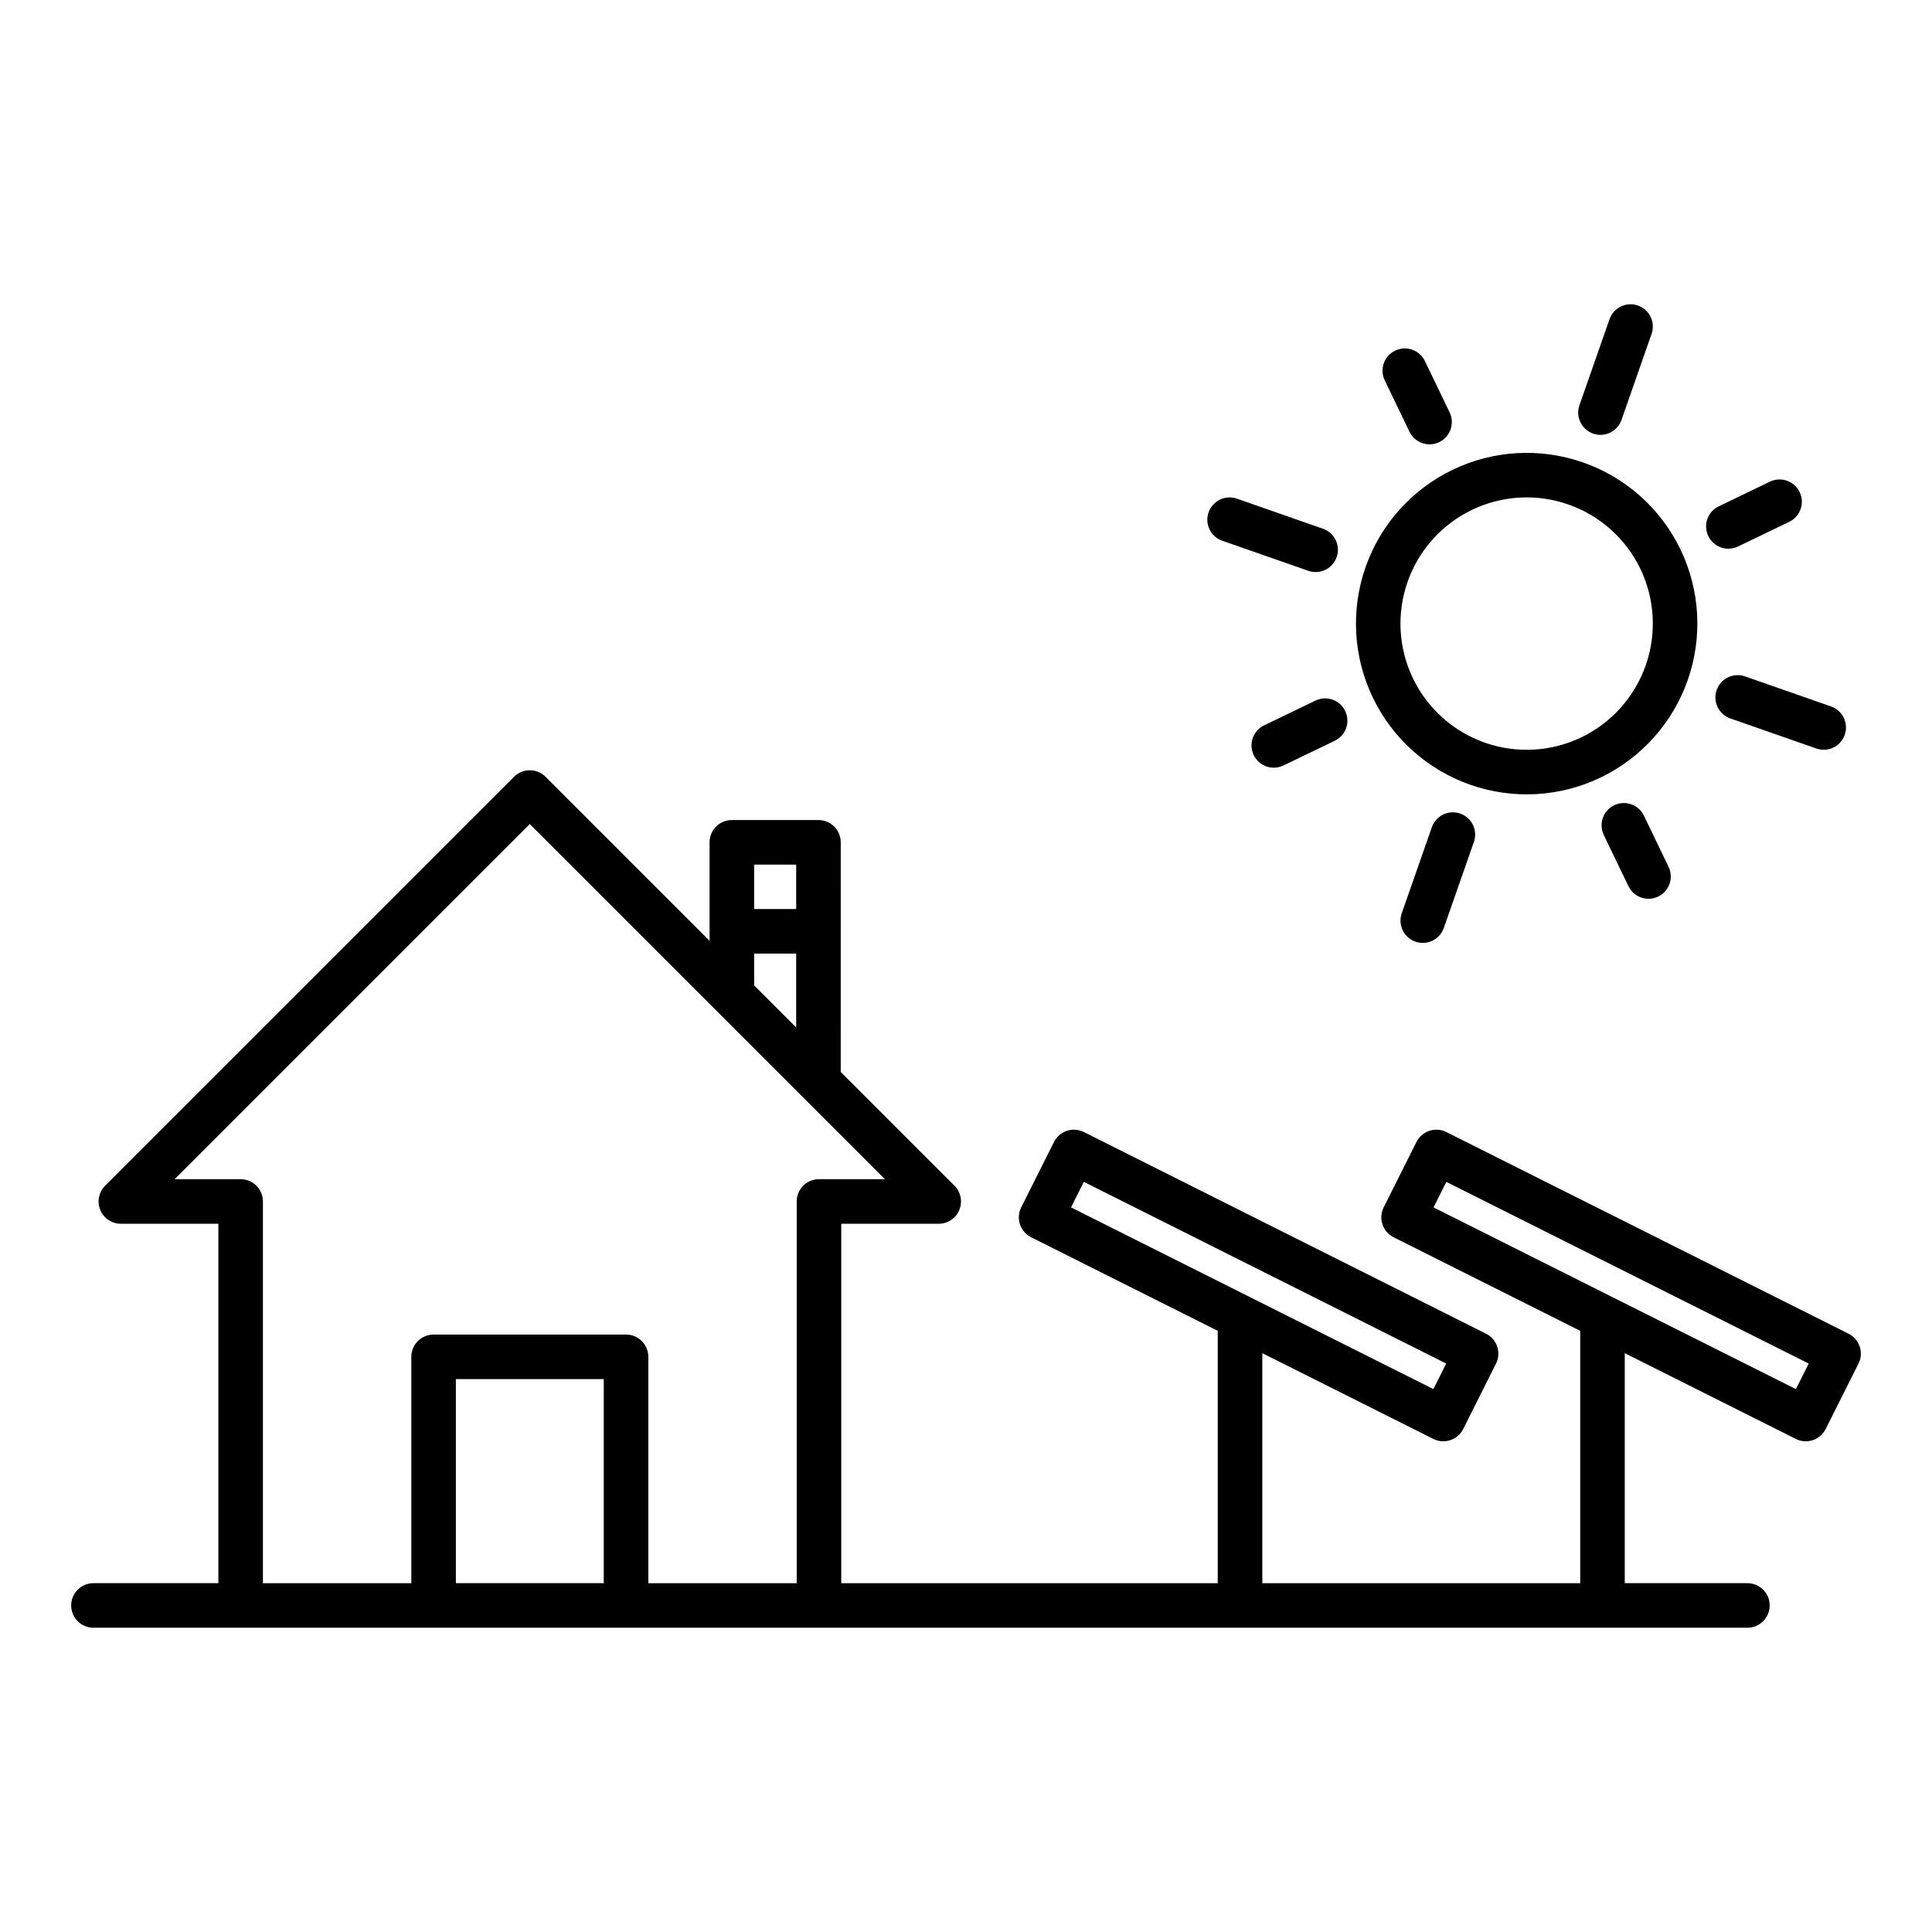 <?xml version="1.0" encoding="UTF-8"?>
<!-- The Best Svg Icon site in the world: iconSvg.co, Visit us! https://iconsvg.co -->
<svg fill="#000000" width="800px" height="800px" version="1.1" viewBox="144 144 512 512" xmlns="http://www.w3.org/2000/svg">
 <g>
  <path d="m589.35 289.62c-5.207-10.812-14.5-19.109-25.828-23.07-11.324-3.957-23.762-3.258-34.574 1.953-10.809 5.207-19.109 14.496-23.07 25.824-3.961 11.328-3.258 23.766 1.949 34.574 5.207 10.812 14.496 19.109 25.824 23.074 11.324 3.961 23.762 3.262 34.574-1.945 10.801-5.219 19.094-14.512 23.055-25.836 3.961-11.324 3.266-23.762-1.93-34.574zm-26.254 49.773h0.004c-7.992 3.852-17.188 4.367-25.559 1.438-8.375-2.926-15.242-9.062-19.09-17.051-3.852-7.992-4.367-17.188-1.441-25.559 2.93-8.375 9.062-15.242 17.055-19.09 7.992-3.852 17.184-4.371 25.559-1.441 8.371 2.93 15.238 9.062 19.09 17.055 3.84 7.992 4.352 17.184 1.426 25.555-2.93 8.367-9.055 15.234-17.039 19.094z"/>
  <path d="m521.61 239.68c-1.414-2.938-4.945-4.172-7.883-2.758-2.938 1.418-4.172 4.945-2.754 7.883l6.535 13.562c0.668 1.426 1.883 2.523 3.367 3.047 1.484 0.527 3.117 0.438 4.535-0.246 1.418-0.684 2.504-1.906 3.016-3.394 0.516-1.488 0.414-3.117-0.281-4.531z"/>
  <path d="m571.77 357.4c-1.41 0.68-2.492 1.891-3.008 3.367-0.52 1.48-0.426 3.102 0.254 4.512l6.535 13.562-0.004 0.004c1.418 2.938 4.945 4.172 7.883 2.754 2.938-1.414 4.172-4.941 2.758-7.883l-6.535-13.562c-0.68-1.41-1.891-2.492-3.371-3.008-1.477-0.52-3.102-0.426-4.512 0.254z"/>
  <path d="m613.04 271.65-13.562 6.535h-0.004c-2.938 1.414-4.172 4.941-2.754 7.879 1.414 2.938 4.941 4.172 7.879 2.758l13.562-6.535h0.004c2.938-1.414 4.172-4.945 2.754-7.883-1.414-2.938-4.941-4.172-7.879-2.754z"/>
  <path d="m481.57 347.45c0.887-0.004 1.762-0.203 2.559-0.59l13.562-6.535c1.426-0.672 2.523-1.883 3.047-3.367 0.527-1.484 0.438-3.117-0.246-4.535-0.684-1.418-1.906-2.508-3.394-3.019s-3.117-0.41-4.531 0.285l-13.562 6.535v-0.004c-2.484 1.195-3.812 3.953-3.195 6.637 0.613 2.688 3.004 4.594 5.762 4.59z"/>
  <path d="m570.54 228.59-7.969 22.797c-1.078 3.078 0.547 6.445 3.625 7.523 3.078 1.074 6.445-0.547 7.519-3.625l7.969-22.797h0.004c1.074-3.078-0.547-6.445-3.625-7.523-3.078-1.074-6.445 0.547-7.523 3.625z"/>
  <path d="m523.45 363.23-7.969 22.797h-0.004c-1.074 3.078 0.547 6.445 3.625 7.523 3.078 1.074 6.445-0.547 7.523-3.625l7.969-22.797v-0.004c1.078-3.074-0.543-6.445-3.621-7.519-3.078-1.078-6.449 0.547-7.523 3.625z"/>
  <path d="m598.93 326.87c-0.516 1.48-0.426 3.102 0.254 4.512s1.895 2.496 3.371 3.012l22.797 7.969c3.078 1.078 6.445-0.547 7.519-3.625 1.078-3.078-0.547-6.445-3.625-7.519l-22.793-7.969c-3.078-1.074-6.445 0.547-7.523 3.621z"/>
  <path d="m467.91 287.3 22.797 7.969c3.078 1.078 6.445-0.547 7.523-3.625 1.074-3.078-0.551-6.445-3.625-7.519l-22.797-7.969v-0.004c-3.078-1.074-6.445 0.547-7.523 3.625-1.074 3.078 0.547 6.449 3.625 7.523z"/>
  <path d="m633.89 497.45-106.59-53.445c-1.398-0.703-3.019-0.82-4.508-0.324-1.484 0.492-2.715 1.555-3.418 2.957l-8.684 17.324c-0.703 1.402-0.82 3.023-0.328 4.508 0.496 1.488 1.559 2.715 2.957 3.418l49.453 24.797v66.879h-84.25v-60.961l45.324 22.73c1.398 0.703 3.019 0.82 4.504 0.324 1.488-0.492 2.719-1.555 3.418-2.957l8.688-17.324c0.703-1.398 0.82-3.019 0.324-4.504-0.492-1.488-1.555-2.719-2.957-3.418l-106.58-53.449c-1.398-0.703-3.023-0.82-4.508-0.324-1.484 0.492-2.715 1.555-3.418 2.957l-8.688 17.324c-0.699 1.402-0.816 3.023-0.324 4.508 0.492 1.488 1.559 2.715 2.957 3.418l49.453 24.797v66.879h-99.777v-95.25h25.836v-0.004c2.387 0 4.539-1.438 5.453-3.644 0.914-2.203 0.41-4.742-1.281-6.434l-30.145-30.145 0.004-60.863c0-3.262-2.644-5.906-5.906-5.906h-22.949c-3.262 0-5.906 2.644-5.906 5.906v26.105l-43.469-43.469c-2.305-2.305-6.043-2.305-8.348 0l-108.37 108.37c-1.688 1.688-2.195 4.227-1.281 6.434 0.914 2.203 3.066 3.644 5.457 3.644h25.836v95.25h-33.109c-3.262 0-5.902 2.644-5.902 5.902 0 3.262 2.641 5.906 5.902 5.906h438.32c3.262 0 5.906-2.644 5.906-5.906 0-3.258-2.644-5.902-5.906-5.902h-32.5v-60.957l45.324 22.73c1.398 0.703 3.019 0.82 4.508 0.324 1.484-0.492 2.715-1.555 3.414-2.957l8.688-17.324c0.703-1.398 0.82-3.019 0.328-4.508-0.496-1.484-1.559-2.715-2.957-3.418zm-202.66-40.246 96.031 48.152-3.394 6.769-96.031-48.152zm-76.234-84.078v11.777h-11.141v-11.777zm-11.141 23.586h11.141v19.566l-11.141-11.141zm-136.08 59.789h-17.488l94.117-94.117 94.117 94.117h-17.484c-3.262 0-5.902 2.641-5.902 5.902v101.16h-39.324v-59.984c0-3.262-2.644-5.906-5.906-5.906h-51c-3.258 0-5.902 2.644-5.902 5.906v59.984h-39.324v-101.16c0-3.262-2.641-5.902-5.902-5.902zm96.227 107.06h-39.191v-54.082h39.191zm315.93-51.43-96.031-48.152 3.394-6.769 96.031 48.152z"/>
 </g>
</svg>
